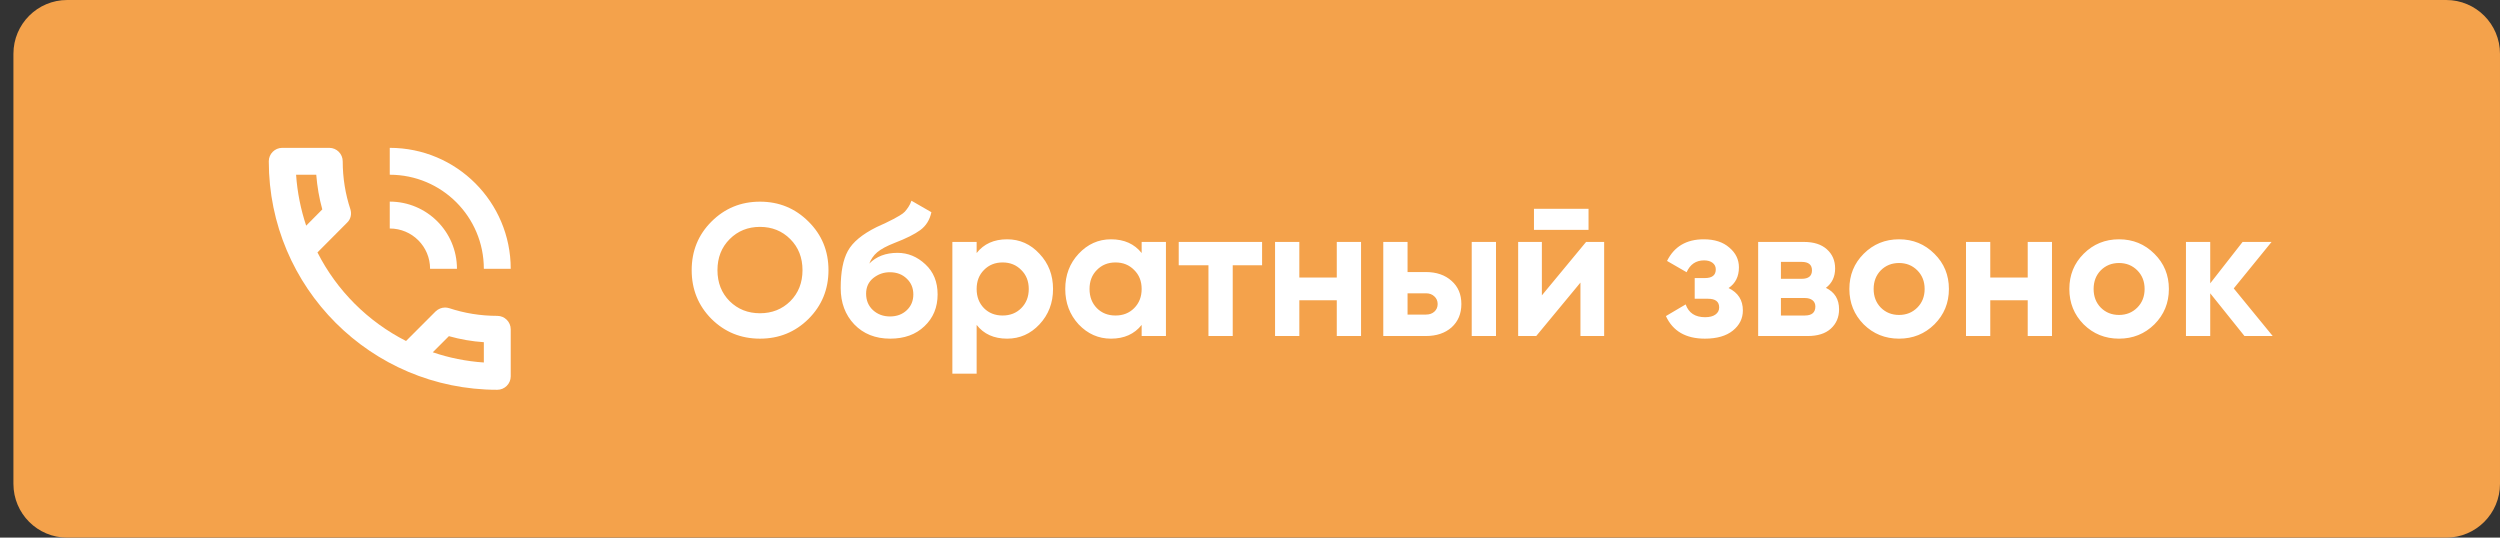 <svg width="186" height="40" viewBox="0 0 186 40" fill="none" xmlns="http://www.w3.org/2000/svg">
<rect x="0" y="0" width="186" height="40" fill="#333333" stroke="none"/>
<path d="M0.999 4C0.999 1.791 2.789 0 4.999 0H181.999C184.208 0 185.999 1.791 185.999 4V36C185.999 38.209 184.208 40 181.999 40H4.999C2.789 40 0.999 38.209 0.999 36V4Z" fill="#F4A24B"/>
<path d="M31.998 20H33.998C33.998 17.24 31.759 15 28.998 15V17C30.659 17 31.998 18.34 31.998 20ZM35.998 20H37.998C37.998 15.03 33.968 11 28.998 11V13C32.868 13 35.998 16.13 35.998 20ZM36.998 23.5C35.748 23.5 34.548 23.3 33.428 22.93C33.328 22.9 33.218 22.88 33.118 22.88C32.858 22.88 32.608 22.98 32.408 23.17L30.209 25.37C27.378 23.93 25.058 21.62 23.619 18.78L25.819 16.57C26.099 16.31 26.178 15.92 26.069 15.57C25.698 14.45 25.498 13.25 25.498 12C25.498 11.45 25.049 11 24.498 11H20.998C20.448 11 19.998 11.45 19.998 12C19.998 21.39 27.608 29 36.998 29C37.548 29 37.998 28.55 37.998 28V24.5C37.998 23.95 37.548 23.5 36.998 23.5ZM22.029 13H23.529C23.599 13.88 23.748 14.75 23.979 15.58L22.779 16.79C22.378 15.58 22.119 14.32 22.029 13ZM35.998 26.97C34.678 26.88 33.398 26.62 32.199 26.21L33.398 25.01C34.248 25.25 35.118 25.4 35.998 25.46V26.97Z" fill="white"/>
<path d="M60.154 23.726C59.165 24.706 57.961 25.196 56.542 25.196C55.124 25.196 53.92 24.706 52.931 23.726C51.95 22.737 51.461 21.528 51.461 20.1C51.461 18.672 51.95 17.468 52.931 16.488C53.92 15.499 55.124 15.004 56.542 15.004C57.961 15.004 59.165 15.499 60.154 16.488C61.144 17.468 61.639 18.672 61.639 20.1C61.639 21.528 61.144 22.737 60.154 23.726ZM54.288 22.41C54.895 23.007 55.647 23.306 56.542 23.306C57.438 23.306 58.19 23.007 58.797 22.41C59.403 21.803 59.706 21.033 59.706 20.1C59.706 19.167 59.403 18.397 58.797 17.79C58.19 17.183 57.438 16.88 56.542 16.88C55.647 16.88 54.895 17.183 54.288 17.79C53.682 18.397 53.379 19.167 53.379 20.1C53.379 21.033 53.682 21.803 54.288 22.41ZM66.23 25.196C65.129 25.196 64.238 24.841 63.556 24.132C62.884 23.423 62.548 22.522 62.548 21.43C62.548 20.235 62.726 19.316 63.08 18.672C63.435 18.019 64.149 17.426 65.222 16.894C65.381 16.819 65.605 16.717 65.894 16.586C66.184 16.446 66.38 16.348 66.482 16.292C66.594 16.236 66.744 16.152 66.93 16.04C67.117 15.928 67.248 15.83 67.322 15.746C67.406 15.653 67.495 15.536 67.588 15.396C67.682 15.256 67.756 15.102 67.812 14.934L69.296 15.788C69.175 16.357 68.9 16.801 68.47 17.118C68.05 17.426 67.416 17.743 66.566 18.07C65.969 18.303 65.535 18.537 65.264 18.77C64.994 19.003 64.798 19.283 64.676 19.61C65.199 19.078 65.899 18.812 66.776 18.812C67.551 18.812 68.242 19.097 68.848 19.666C69.455 20.226 69.758 20.973 69.758 21.906C69.758 22.867 69.432 23.656 68.778 24.272C68.134 24.888 67.285 25.196 66.23 25.196ZM64.942 23.068C65.288 23.385 65.712 23.544 66.216 23.544C66.72 23.544 67.136 23.39 67.462 23.082C67.789 22.774 67.952 22.382 67.952 21.906C67.952 21.43 67.789 21.038 67.462 20.73C67.136 20.413 66.716 20.254 66.202 20.254C65.745 20.254 65.334 20.399 64.97 20.688C64.616 20.977 64.438 21.365 64.438 21.85C64.438 22.345 64.606 22.751 64.942 23.068ZM74.93 17.804C75.873 17.804 76.675 18.163 77.338 18.882C78.01 19.591 78.346 20.464 78.346 21.5C78.346 22.536 78.01 23.413 77.338 24.132C76.675 24.841 75.873 25.196 74.93 25.196C73.95 25.196 73.194 24.855 72.662 24.174V27.8H70.856V18H72.662V18.826C73.194 18.145 73.95 17.804 74.93 17.804ZM73.208 22.928C73.572 23.292 74.034 23.474 74.594 23.474C75.154 23.474 75.616 23.292 75.98 22.928C76.353 22.555 76.54 22.079 76.54 21.5C76.54 20.921 76.353 20.45 75.98 20.086C75.616 19.713 75.154 19.526 74.594 19.526C74.034 19.526 73.572 19.713 73.208 20.086C72.844 20.45 72.662 20.921 72.662 21.5C72.662 22.079 72.844 22.555 73.208 22.928ZM84.939 18H86.746V25H84.939V24.174C84.398 24.855 83.638 25.196 82.657 25.196C81.724 25.196 80.921 24.841 80.249 24.132C79.587 23.413 79.255 22.536 79.255 21.5C79.255 20.464 79.587 19.591 80.249 18.882C80.921 18.163 81.724 17.804 82.657 17.804C83.638 17.804 84.398 18.145 84.939 18.826V18ZM81.608 22.928C81.972 23.292 82.433 23.474 82.993 23.474C83.553 23.474 84.016 23.292 84.379 22.928C84.753 22.555 84.939 22.079 84.939 21.5C84.939 20.921 84.753 20.45 84.379 20.086C84.016 19.713 83.553 19.526 82.993 19.526C82.433 19.526 81.972 19.713 81.608 20.086C81.243 20.45 81.061 20.921 81.061 21.5C81.061 22.079 81.243 22.555 81.608 22.928ZM93.899 18V19.736H91.715V25H89.909V19.736H87.697V18H93.899ZM99.456 18H101.262V25H99.456V22.34H96.67V25H94.864V18H96.67V20.646H99.456V18ZM106.08 20.24C106.874 20.24 107.513 20.459 107.998 20.898C108.484 21.327 108.726 21.901 108.726 22.62C108.726 23.339 108.484 23.917 107.998 24.356C107.513 24.785 106.874 25 106.08 25H102.916V18H104.722V20.24H106.08ZM109.496 18H111.302V25H109.496V18ZM106.094 23.404C106.346 23.404 106.552 23.334 106.71 23.194C106.878 23.045 106.962 22.853 106.962 22.62C106.962 22.387 106.878 22.195 106.71 22.046C106.552 21.897 106.346 21.822 106.094 21.822H104.722V23.404H106.094ZM114.127 17.104V15.536H118.187V17.104H114.127ZM118.005 18H119.349V25H117.585V21.024L114.295 25H112.951V18H114.715V21.976L118.005 18ZM128.606 21.43C129.316 21.775 129.67 22.331 129.67 23.096C129.67 23.693 129.423 24.193 128.928 24.594C128.434 24.995 127.738 25.196 126.842 25.196C125.424 25.196 124.458 24.636 123.944 23.516L125.414 22.648C125.638 23.283 126.119 23.6 126.856 23.6C127.192 23.6 127.449 23.535 127.626 23.404C127.813 23.273 127.906 23.096 127.906 22.872C127.906 22.443 127.631 22.228 127.08 22.228H126.086V20.688H126.842C127.384 20.688 127.654 20.473 127.654 20.044C127.654 19.839 127.575 19.675 127.416 19.554C127.258 19.433 127.048 19.372 126.786 19.372C126.18 19.372 125.746 19.666 125.484 20.254L124.028 19.414C124.56 18.341 125.47 17.804 126.758 17.804C127.561 17.804 128.196 18.009 128.662 18.42C129.138 18.821 129.376 19.311 129.376 19.89C129.376 20.571 129.12 21.085 128.606 21.43ZM135.847 21.416C136.5 21.733 136.827 22.265 136.827 23.012C136.827 23.6 136.622 24.081 136.211 24.454C135.81 24.818 135.236 25 134.489 25H130.807V18H134.209C134.946 18 135.516 18.182 135.917 18.546C136.328 18.91 136.533 19.386 136.533 19.974C136.533 20.59 136.304 21.071 135.847 21.416ZM134.041 19.484H132.501V20.744H134.041C134.554 20.744 134.811 20.534 134.811 20.114C134.811 19.694 134.554 19.484 134.041 19.484ZM134.279 23.474C134.802 23.474 135.063 23.25 135.063 22.802C135.063 22.606 134.993 22.452 134.853 22.34C134.713 22.228 134.522 22.172 134.279 22.172H132.501V23.474H134.279ZM143.921 24.132C143.203 24.841 142.325 25.196 141.289 25.196C140.253 25.196 139.376 24.841 138.657 24.132C137.948 23.413 137.593 22.536 137.593 21.5C137.593 20.464 137.948 19.591 138.657 18.882C139.376 18.163 140.253 17.804 141.289 17.804C142.325 17.804 143.203 18.163 143.921 18.882C144.64 19.591 144.999 20.464 144.999 21.5C144.999 22.536 144.64 23.413 143.921 24.132ZM139.931 22.886C140.295 23.25 140.748 23.432 141.289 23.432C141.831 23.432 142.283 23.25 142.647 22.886C143.011 22.522 143.193 22.06 143.193 21.5C143.193 20.94 143.011 20.478 142.647 20.114C142.283 19.75 141.831 19.568 141.289 19.568C140.748 19.568 140.295 19.75 139.931 20.114C139.577 20.478 139.399 20.94 139.399 21.5C139.399 22.06 139.577 22.522 139.931 22.886ZM150.862 18H152.668V25H150.862V22.34H148.076V25H146.27V18H148.076V20.646H150.862V18ZM160.287 24.132C159.568 24.841 158.691 25.196 157.655 25.196C156.619 25.196 155.741 24.841 155.023 24.132C154.313 23.413 153.959 22.536 153.959 21.5C153.959 20.464 154.313 19.591 155.023 18.882C155.741 18.163 156.619 17.804 157.655 17.804C158.691 17.804 159.568 18.163 160.287 18.882C161.005 19.591 161.365 20.464 161.365 21.5C161.365 22.536 161.005 23.413 160.287 24.132ZM156.297 22.886C156.661 23.25 157.113 23.432 157.655 23.432C158.196 23.432 158.649 23.25 159.013 22.886C159.377 22.522 159.559 22.06 159.559 21.5C159.559 20.94 159.377 20.478 159.013 20.114C158.649 19.75 158.196 19.568 157.655 19.568C157.113 19.568 156.661 19.75 156.297 20.114C155.942 20.478 155.765 20.94 155.765 21.5C155.765 22.06 155.942 22.522 156.297 22.886ZM169.089 25H166.989L164.441 21.822V25H162.635V18H164.441V21.08L166.849 18H169.005L166.191 21.458L169.089 25Z" fill="white"/>
</svg>
